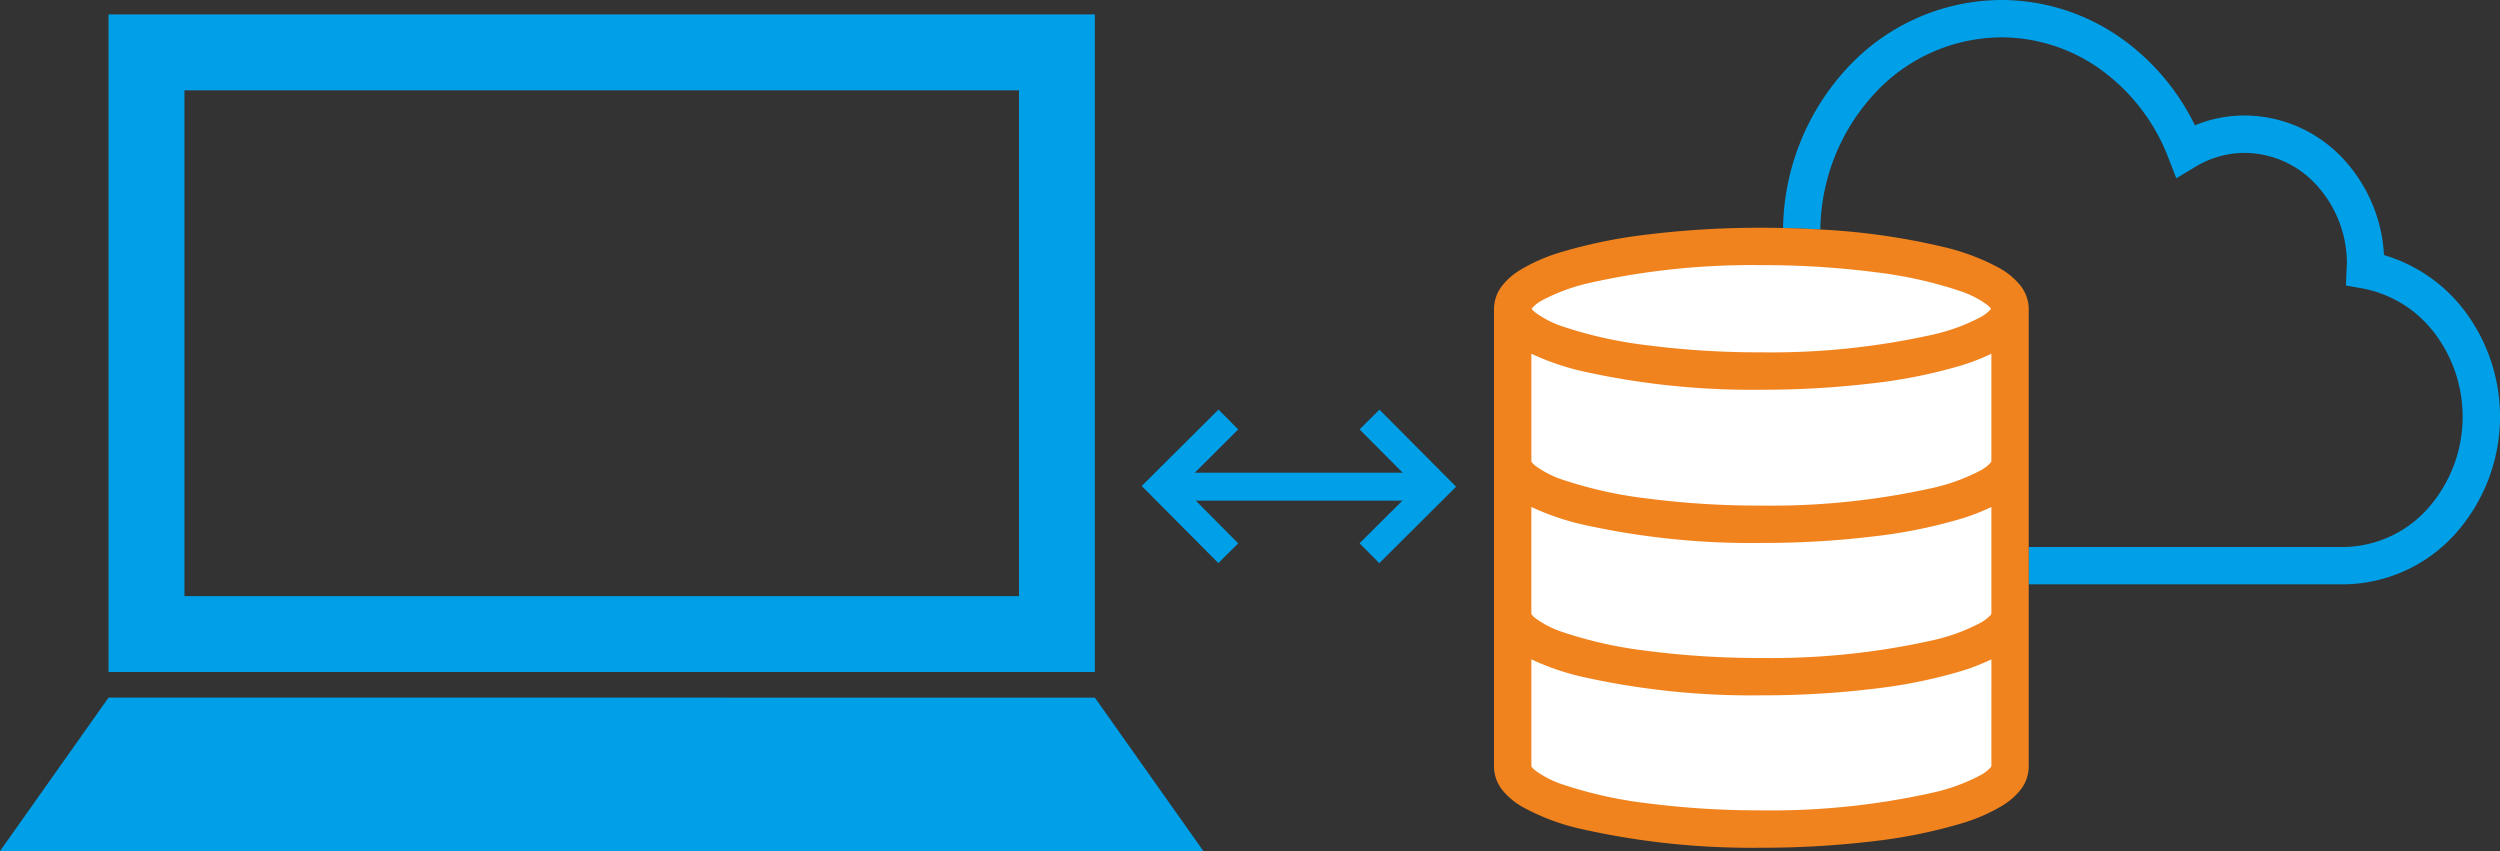 <svg xmlns="http://www.w3.org/2000/svg" viewBox="0 0 116.048 39.507">
	<rect x="0" y="0" width="116.048" height="39.507" fill="#333333" stroke="none"/>
	<title>ベクトルスマートオブジェクト</title>
	<g>
		<path d="M5.038.668V31.194H50.822V.668Zm0,31.715L0,39.507H55.86l-5.038-7.123Zm42.263-4.712H8.562V4.192H47.301Z" fill="#00a0e9"/>
		<g>
			<line x1="53.916" y1="22.591" x2="66.672" y2="22.591" fill="none" stroke="#00a0e9" stroke-miterlimit="10" stroke-width="1.297"/>
			<polyline points="63.568 25.68 66.672 22.591 63.572 19.474" fill="none" stroke="#00a0e9" stroke-miterlimit="10" stroke-width="1.3"/>
			<polyline points="57.019 19.474 53.916 22.562 57.016 25.68" fill="none" stroke="#00a0e9" stroke-miterlimit="10" stroke-width="1.3"/>
		</g>
		<g>
			<path d="M108.756,27.125a7.058,7.058,0,0,0,5.178-2.302,8.162,8.162,0,0,0,.376-10.517,7.264,7.264,0,0,0-3.648-2.466,7.101,7.101,0,0,0-1.862-4.435,6.277,6.277,0,0,0-4.6-2.044h-.003a6.119,6.119,0,0,0-2.312.455,10.691,10.691,0,0,0-3.272-3.934A9.646,9.646,0,0,0,92.904,0h-.003a9.798,9.798,0,0,0-7.19,3.197,11.19,11.19,0,0,0-2.943,7.387c.591.012,1.17.035,1.732.069a9.452,9.452,0,0,1,2.482-6.274,8.056,8.056,0,0,1,5.919-2.645,7.908,7.908,0,0,1,4.689,1.55,9.025,9.025,0,0,1,3.059,4.03l.374.961.883-.532a4.425,4.425,0,0,1,2.291-.646,4.532,4.532,0,0,1,3.331,1.491,5.384,5.384,0,0,1,1.412,3.676c0,.031-.007.107-.013.232l-.03.758.747.131a5.463,5.463,0,0,1,3.312,2.007,6.426,6.426,0,0,1-.293,8.252,5.324,5.324,0,0,1-3.909,1.748H94.172V27.125h14.584" fill="#00a0e9"/>
			<path d="M94.172,28.518V21.471l.001-.025h-.001V14.455h-.004c.004-.04.005-.082.005-.123a1.787,1.787,0,0,0-.431-1.132,3.338,3.338,0,0,0-.902-.741,10.431,10.431,0,0,0-2.705-1.014,31.581,31.581,0,0,0-5.635-.792c-.562-.034-1.142-.058-1.732-.069q-.498-.012-1.007-.012a42.982,42.982,0,0,0-5.205.304,23.646,23.646,0,0,0-4.095.829,8.223,8.223,0,0,0-1.908.834,3.186,3.186,0,0,0-.773.661,1.781,1.781,0,0,0-.43,1.132c0,.041.001.083.004.123h-.004V35.592a1.783,1.783,0,0,0,.43,1.132,3.345,3.345,0,0,0,.902.739,10.407,10.407,0,0,0,2.705,1.015,36.02,36.02,0,0,0,8.374.873,43.021,43.021,0,0,0,5.206-.303,23.751,23.751,0,0,0,4.094-.829,8.18,8.18,0,0,0,1.908-.835,3.199,3.199,0,0,0,.773-.66,1.783,1.783,0,0,0,.43-1.132V28.544l.001-.017Z" fill="#f0831e"/>
			<path d="M71.123,14.298a1.684,1.684,0,0,1,.442-.346,8.849,8.849,0,0,1,2.243-.824,34.377,34.377,0,0,1,7.936-.82h.019a40.596,40.596,0,0,1,5.312.331,19.598,19.598,0,0,1,3.872.858,4.537,4.537,0,0,1,1.323.674.859.859,0,0,1,.152.159l-.025.035a1.686,1.686,0,0,1-.442.346,8.848,8.848,0,0,1-2.243.824,34.425,34.425,0,0,1-7.936.82h-.019a40.771,40.771,0,0,1-5.312-.331,19.596,19.596,0,0,1-3.872-.858,4.521,4.521,0,0,1-1.323-.675.84.84,0,0,1-.151-.157Z" fill="#fff"/>
			<path d="M73.387,17.218a36.136,36.136,0,0,0,8.374.873,42.808,42.808,0,0,0,5.206-.304,23.657,23.657,0,0,0,4.094-.829,9.914,9.914,0,0,0,1.377-.538v5.001l-.039.059a1.687,1.687,0,0,1-.442.345,8.849,8.849,0,0,1-2.243.824,34.399,34.399,0,0,1-7.938.82h-.018a40.596,40.596,0,0,1-5.312-.331,19.596,19.596,0,0,1-3.872-.858,4.524,4.524,0,0,1-1.323-.674.714.714,0,0,1-.166-.182l-.004-.006V21.416l.004.008V16.419A11.769,11.769,0,0,0,73.387,17.218Z" fill="#fff"/>
			<path d="M92.438,35.567l-.039.059a1.689,1.689,0,0,1-.442.345,8.772,8.772,0,0,1-2.243.824,34.338,34.338,0,0,1-7.938.821h-.015a40.799,40.799,0,0,1-5.315-.331,19.581,19.581,0,0,1-3.872-.859,4.522,4.522,0,0,1-1.323-.674.72.72,0,0,1-.166-.182V30.606a11.778,11.778,0,0,0,2.303.798,36.033,36.033,0,0,0,8.374.873,42.808,42.808,0,0,0,5.206-.304,23.559,23.559,0,0,0,4.094-.829,9.79,9.79,0,0,0,1.377-.537Z" fill="#fff"/>
			<path d="M92.398,28.553a1.689,1.689,0,0,1-.442.345,8.806,8.806,0,0,1-2.243.824,34.387,34.387,0,0,1-7.938.821h-.015a40.633,40.633,0,0,1-5.315-.332,19.594,19.594,0,0,1-3.872-.858A4.524,4.524,0,0,1,71.25,28.679a.697.697,0,0,1-.166-.182l-.004-.006v-.002l.004.008V23.533a11.844,11.844,0,0,0,2.303.798,36.081,36.081,0,0,0,8.374.873,42.787,42.787,0,0,0,5.206-.304,23.655,23.655,0,0,0,4.094-.829,9.79,9.79,0,0,0,1.377-.538v4.961Z" fill="#fff"/>
		</g>
	</g>
</svg>
